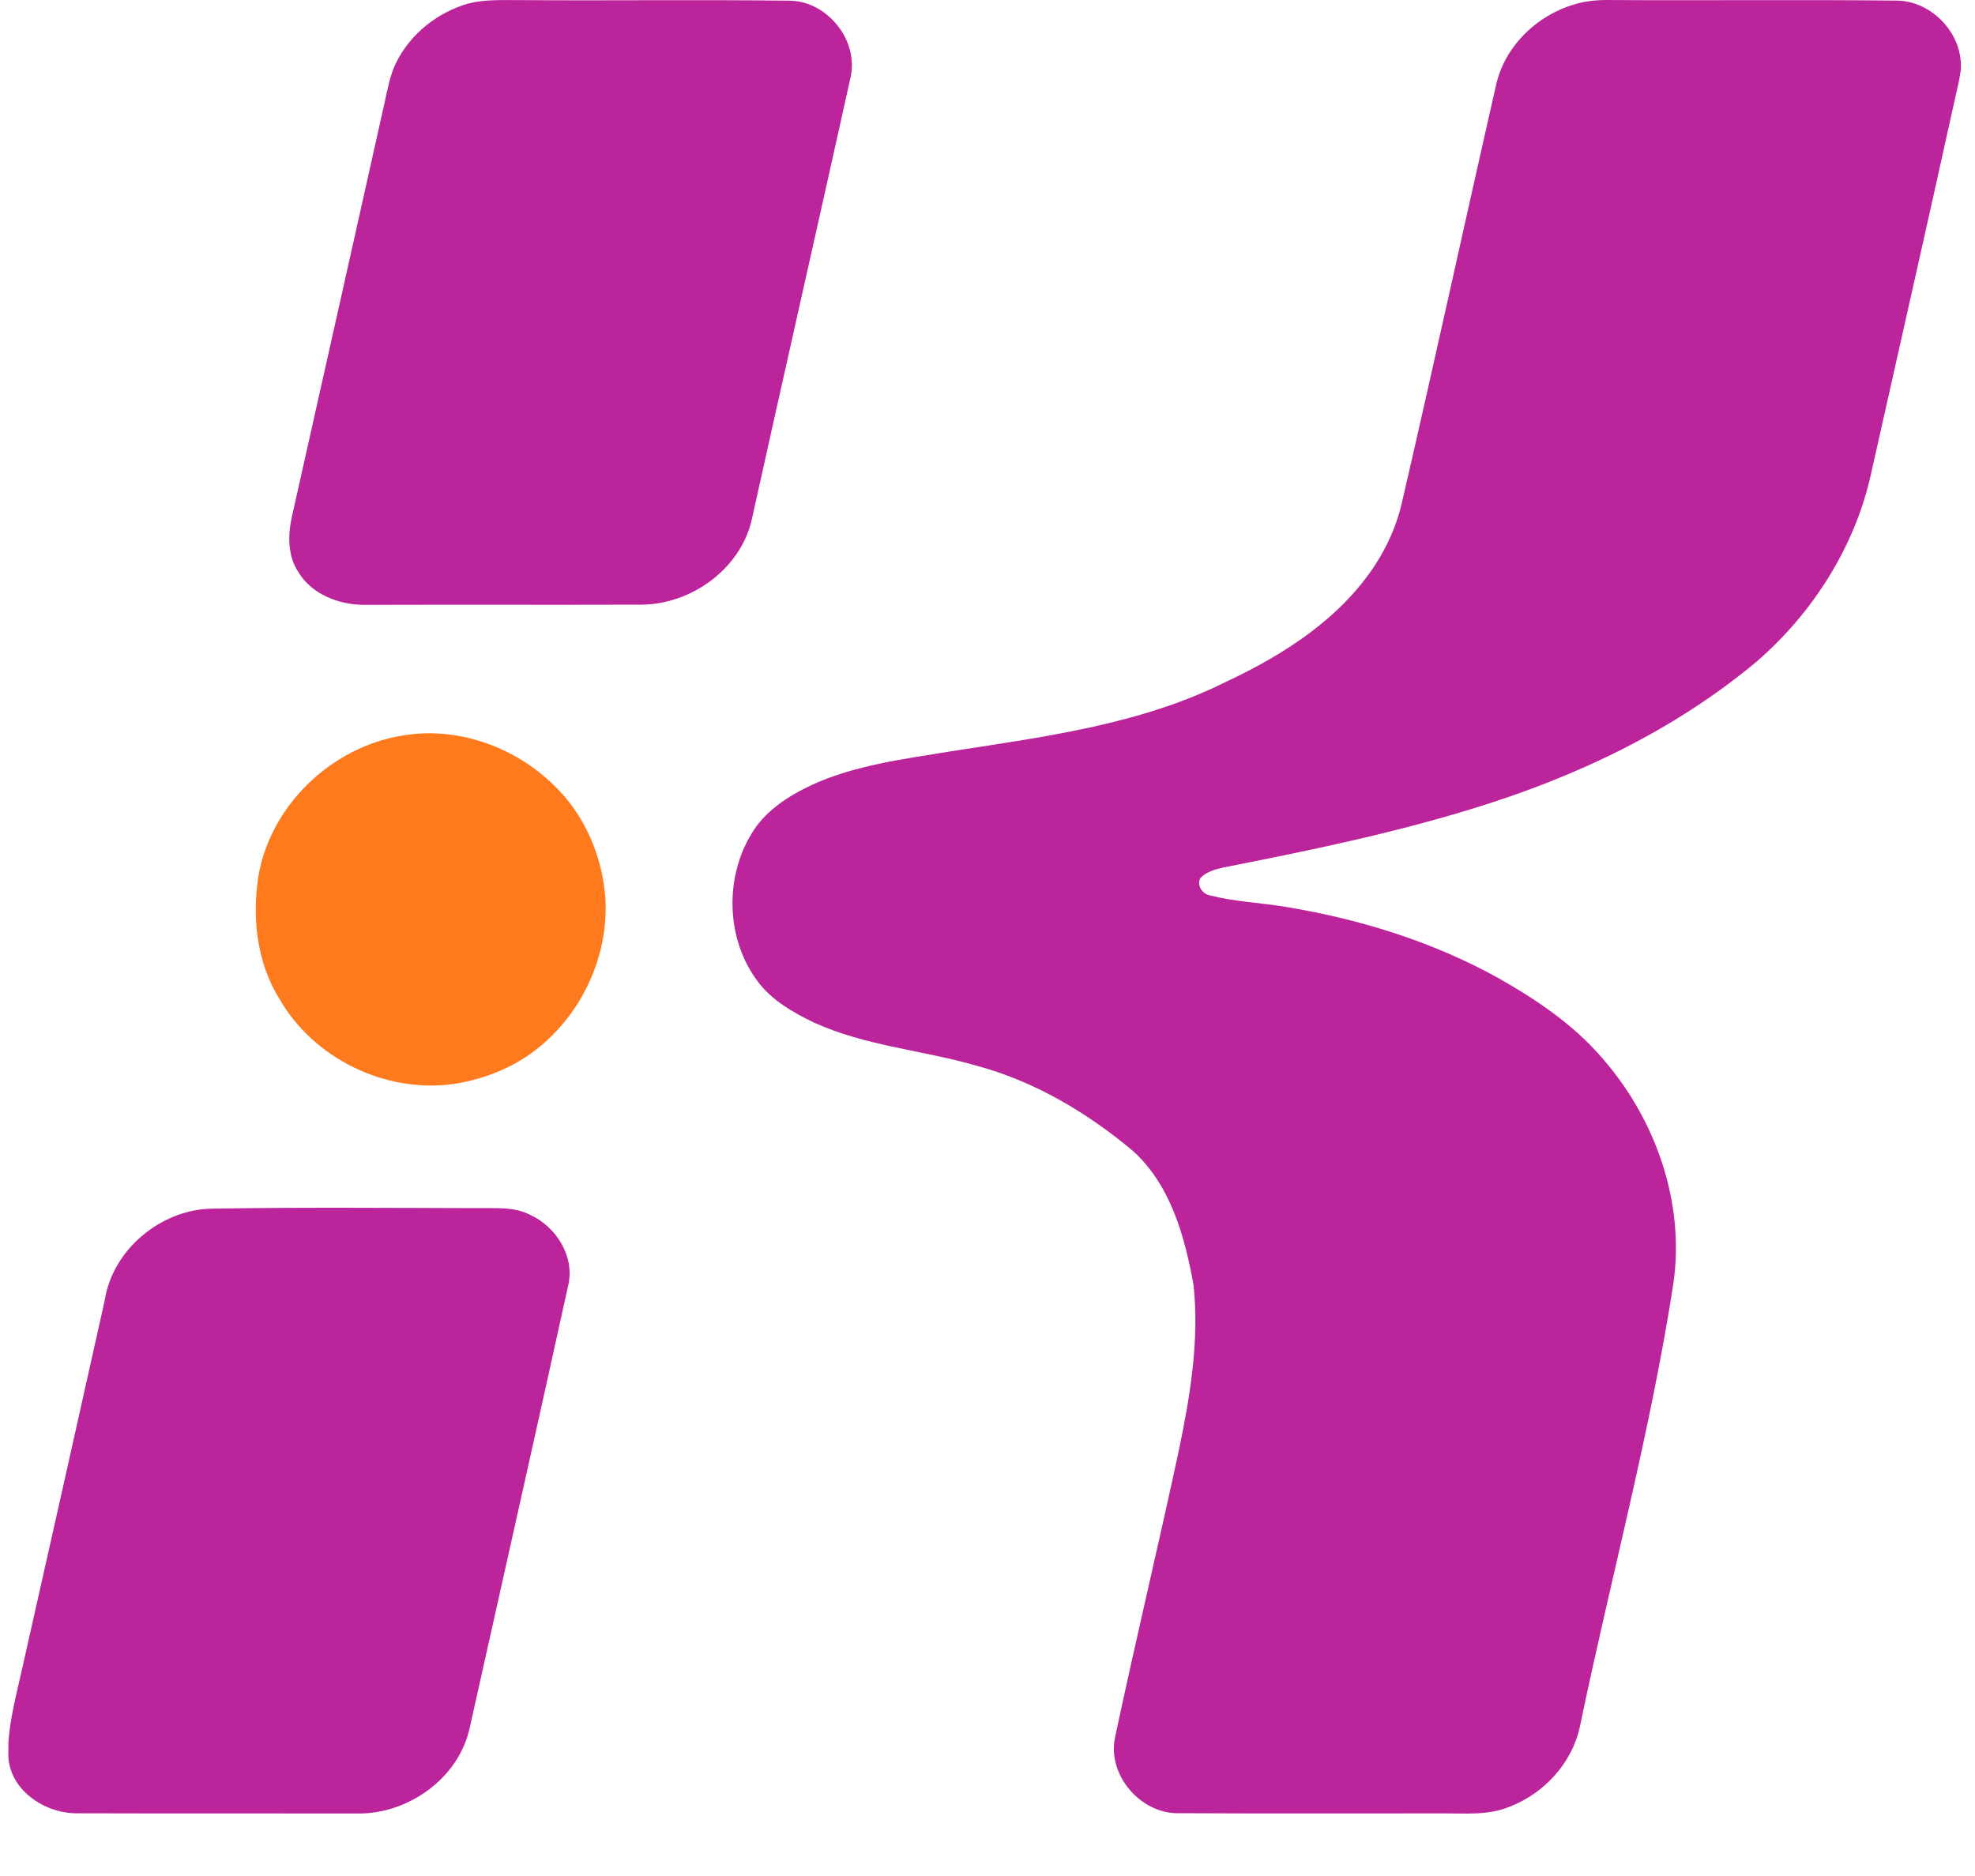 <svg width="20" height="19" viewBox="0 0 20 19" fill="none" xmlns="http://www.w3.org/2000/svg">
<path d="M4.844 12.236C3.948 12.234 3.052 12.226 2.157 12.241C1.635 12.244 1.14 12.652 1.06 13.172C0.783 14.416 0.504 15.659 0.224 16.902C0.169 17.149 0.102 17.395 0.085 17.649V17.73C0.061 18.103 0.433 18.366 0.776 18.365C1.723 18.368 2.67 18.365 3.616 18.367C4.128 18.376 4.641 18.015 4.755 17.506C5.089 16.008 5.426 14.512 5.755 13.014C5.821 12.722 5.631 12.424 5.369 12.304C5.207 12.22 5.02 12.238 4.844 12.236Z" fill="#BB249B"/>
<path d="M16.281 9.85618e-05C16.183 -0.001 16.084 0.008 15.988 0.032C15.591 0.131 15.244 0.45 15.152 0.854C14.828 2.274 14.52 3.696 14.191 5.115C14.139 5.329 14.047 5.533 13.928 5.718C13.571 6.266 13.002 6.63 12.42 6.903C11.555 7.337 10.582 7.461 9.637 7.608C9.157 7.688 8.664 7.746 8.218 7.951C7.977 8.065 7.739 8.218 7.603 8.456C7.337 8.904 7.356 9.513 7.668 9.933C7.811 10.13 8.029 10.253 8.244 10.357C8.762 10.593 9.338 10.635 9.881 10.791C10.47 10.948 11.007 11.266 11.472 11.656C11.856 12.003 11.999 12.526 12.087 13.018C12.145 13.572 12.054 14.128 11.942 14.67C11.733 15.645 11.5 16.615 11.293 17.59C11.206 17.976 11.554 18.377 11.945 18.364C12.828 18.369 13.711 18.365 14.594 18.366C14.826 18.364 15.068 18.39 15.288 18.298C15.638 18.163 15.923 17.853 16 17.482C16.31 15.988 16.712 14.512 16.945 13.003C17.066 12.178 16.763 11.325 16.217 10.707C15.928 10.373 15.558 10.124 15.177 9.908C14.498 9.53 13.743 9.3 12.978 9.178C12.738 9.141 12.492 9.13 12.256 9.069C12.178 9.057 12.116 8.969 12.155 8.894C12.213 8.83 12.301 8.807 12.383 8.787C13.239 8.618 14.096 8.443 14.931 8.184C15.961 7.868 16.957 7.396 17.788 6.701C18.357 6.209 18.782 5.541 18.946 4.804C19.227 3.547 19.513 2.291 19.79 1.033C19.813 0.924 19.844 0.815 19.856 0.703C19.881 0.342 19.558 0.002 19.197 0.006C18.225 -0.005 17.253 0.007 16.281 9.85618e-05Z" fill="#BB249B"/>
<path d="M5.268 0.001C5.093 0.002 4.915 -0.008 4.744 0.035C4.432 0.124 4.153 0.344 4.01 0.638C3.949 0.762 3.926 0.899 3.896 1.033C3.584 2.431 3.271 3.83 2.957 5.228C2.915 5.415 2.911 5.626 3.02 5.792C3.158 6.022 3.436 6.127 3.694 6.126C4.627 6.123 5.559 6.127 6.492 6.124C6.993 6.123 7.49 5.77 7.61 5.275C7.942 3.776 8.282 2.279 8.614 0.78C8.697 0.405 8.372 0.005 7.989 0.007C7.081 -0.005 6.175 0.008 5.268 0.001Z" fill="#BB249B"/>
<path d="M5.593 7.938C5.194 7.554 4.612 7.352 4.062 7.452C3.361 7.57 2.757 8.142 2.622 8.843C2.549 9.275 2.595 9.743 2.832 10.12C3.176 10.719 3.897 11.071 4.581 10.98C4.926 10.93 5.262 10.789 5.521 10.553C5.924 10.194 6.16 9.65 6.131 9.109C6.102 8.671 5.917 8.239 5.593 7.938Z" fill="#FE7A1C"/>
</svg>
